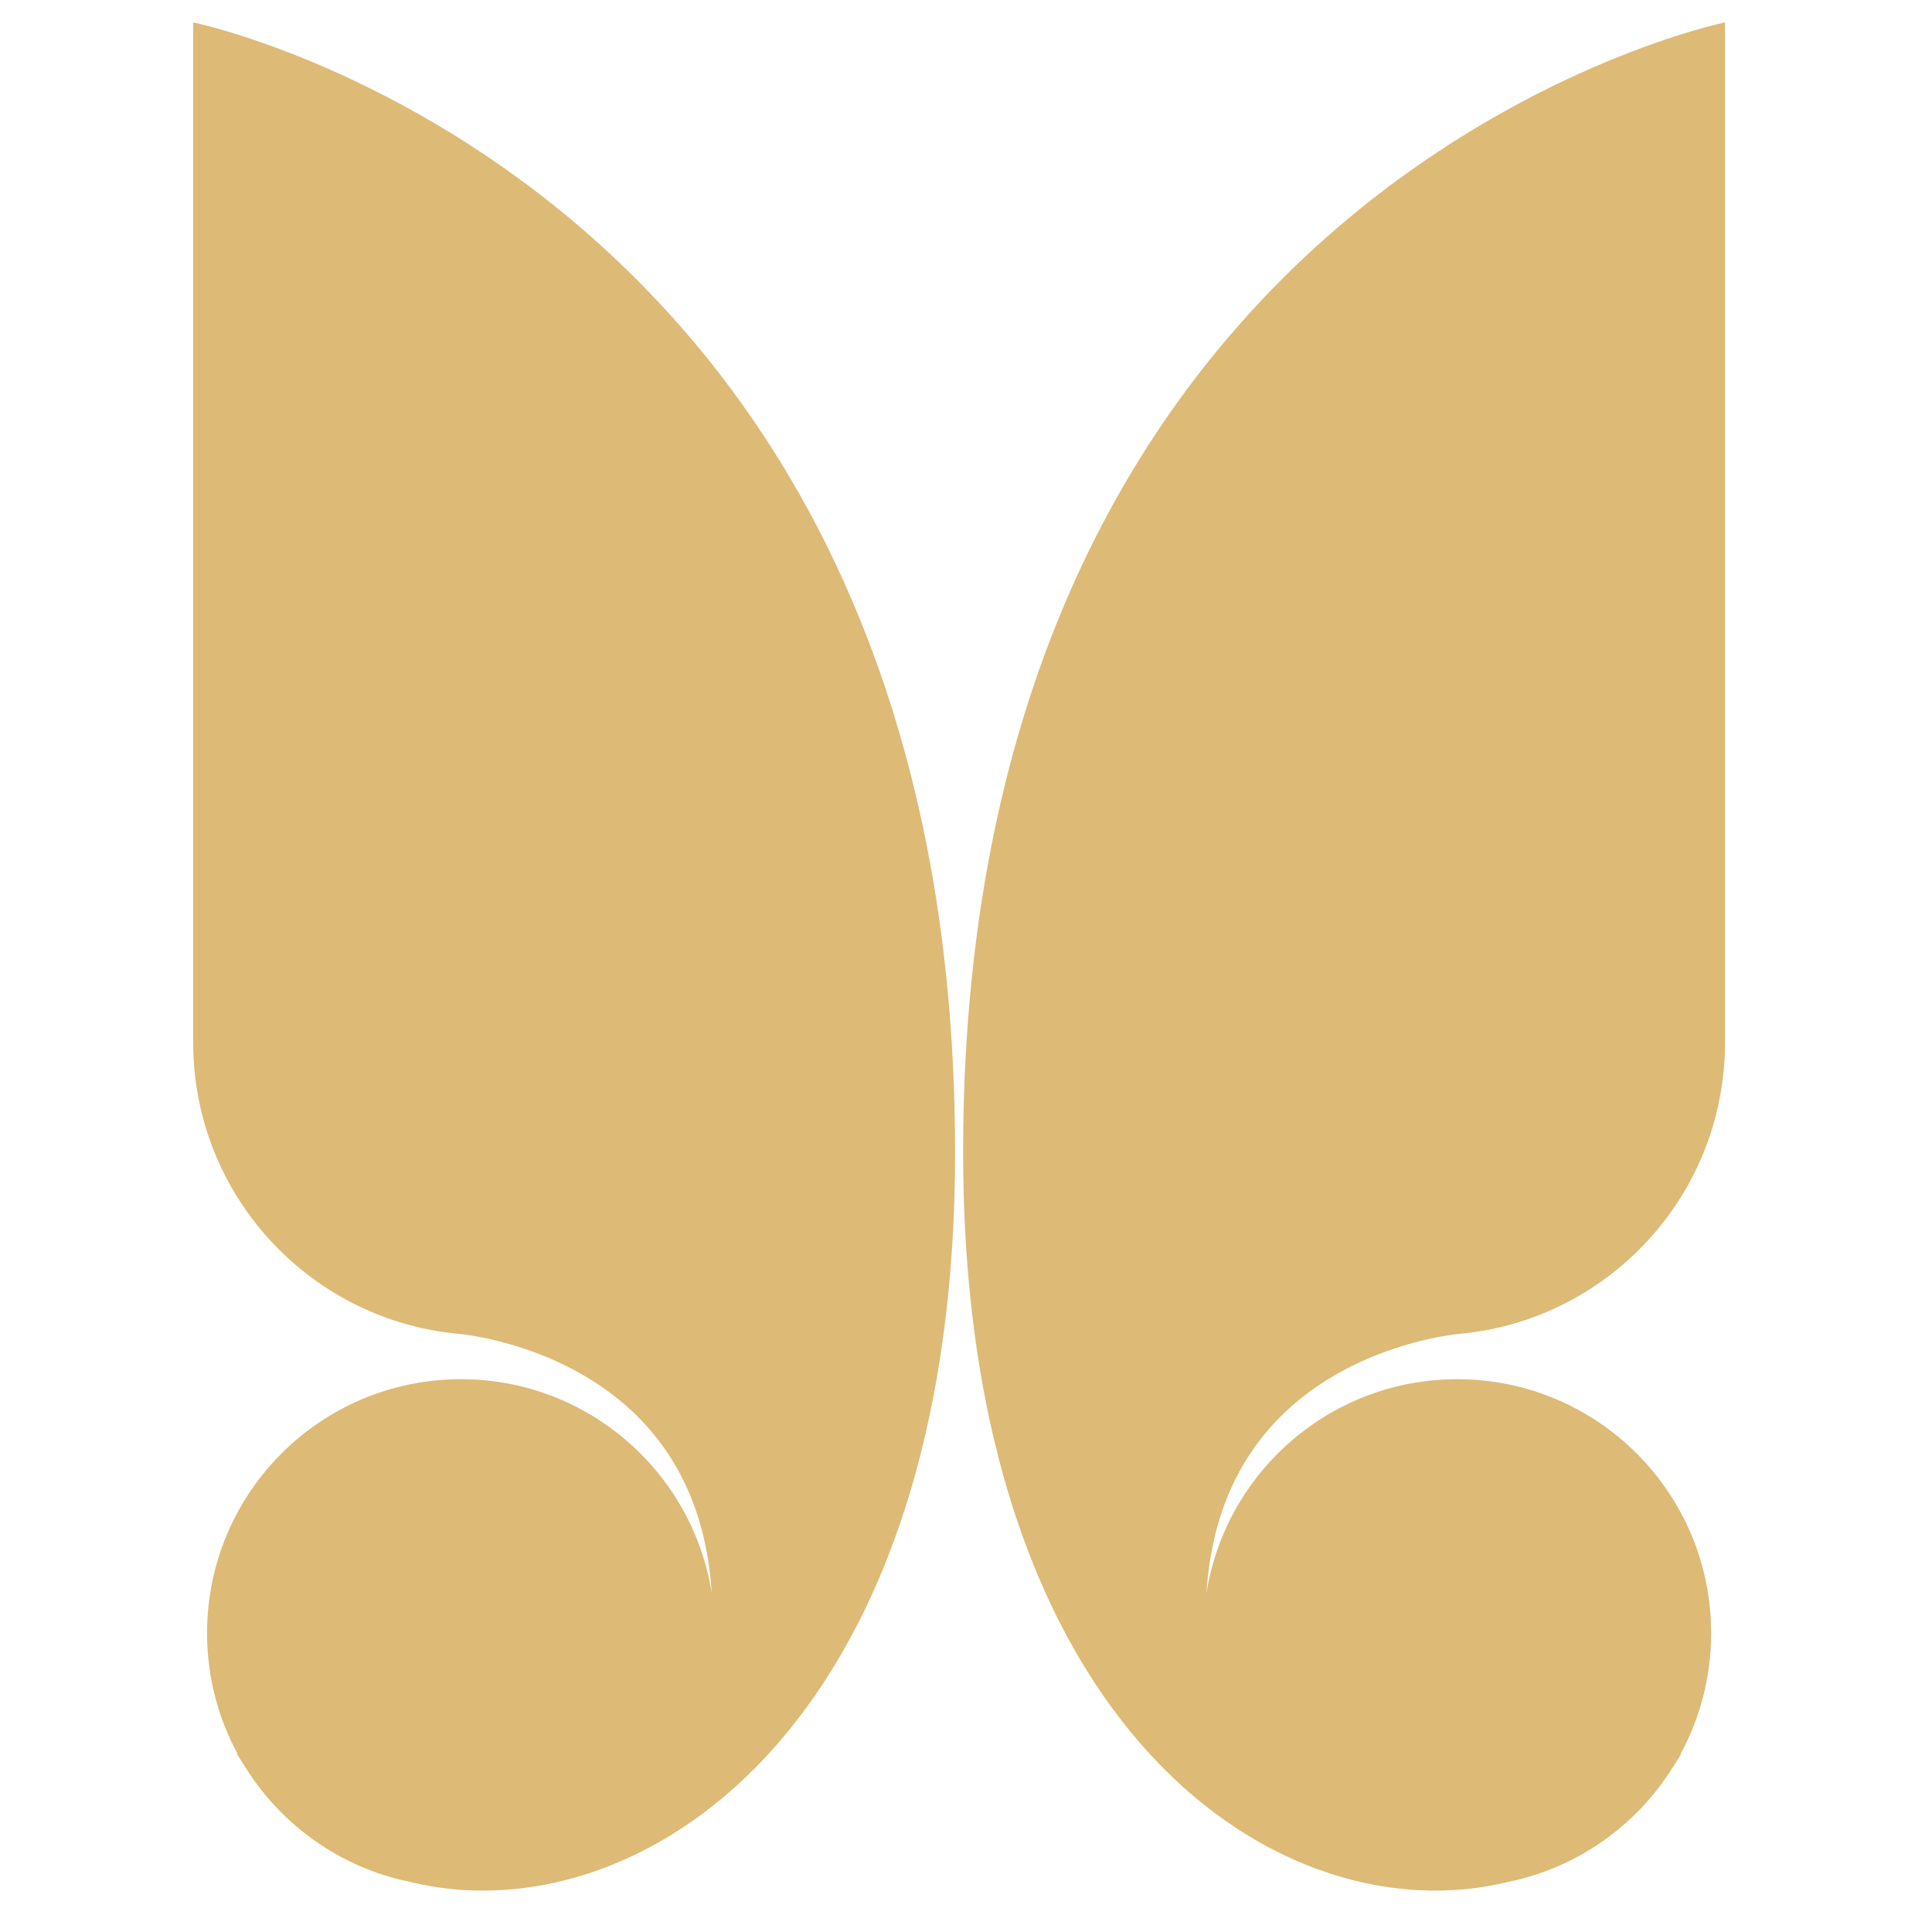 <?xml version="1.0" encoding="UTF-8"?> <svg xmlns="http://www.w3.org/2000/svg" width="140" height="140" viewBox="0 0 140 140" fill="none"><path d="M17.172 127.088C17.362 127.411 17.559 127.726 17.764 128.033C20.384 132.252 24.664 135.335 29.692 136.365C46.011 140.389 69.209 125.592 69.209 83.497C69.209 12.916 14 1.623 14 1.623V75.548C14.001 86.197 21.853 95.012 32.084 96.517L32.098 96.518C32.398 96.561 32.702 96.6 33.004 96.631C33.939 96.725 34.761 96.864 35.684 97.079C41.088 98.344 50.764 102.421 51.573 115.431V115.434C50.18 106.655 42.576 99.942 33.404 99.942C23.242 99.942 15.005 108.18 15.005 118.341C15.005 121.507 15.805 124.487 17.214 127.089L17.172 127.088Z" fill="#DDBA76"></path><path d="M121.828 127.088C121.639 127.411 121.441 127.726 121.237 128.033C118.616 132.252 114.336 135.335 109.309 136.365C92.989 140.389 69.792 125.592 69.792 83.497C69.792 12.916 125.001 1.623 125.001 1.623V75.548C125 86.197 117.148 95.012 106.917 96.517L106.903 96.518C106.602 96.561 106.299 96.6 105.996 96.631C105.062 96.725 104.24 96.864 103.317 97.079C97.913 98.344 88.237 102.421 87.427 115.431V115.434C88.821 106.655 96.425 99.942 105.596 99.942C115.758 99.942 123.996 108.18 123.996 118.341C123.996 121.507 123.195 124.487 121.786 127.089L121.828 127.088Z" fill="#DDBA76"></path></svg> 